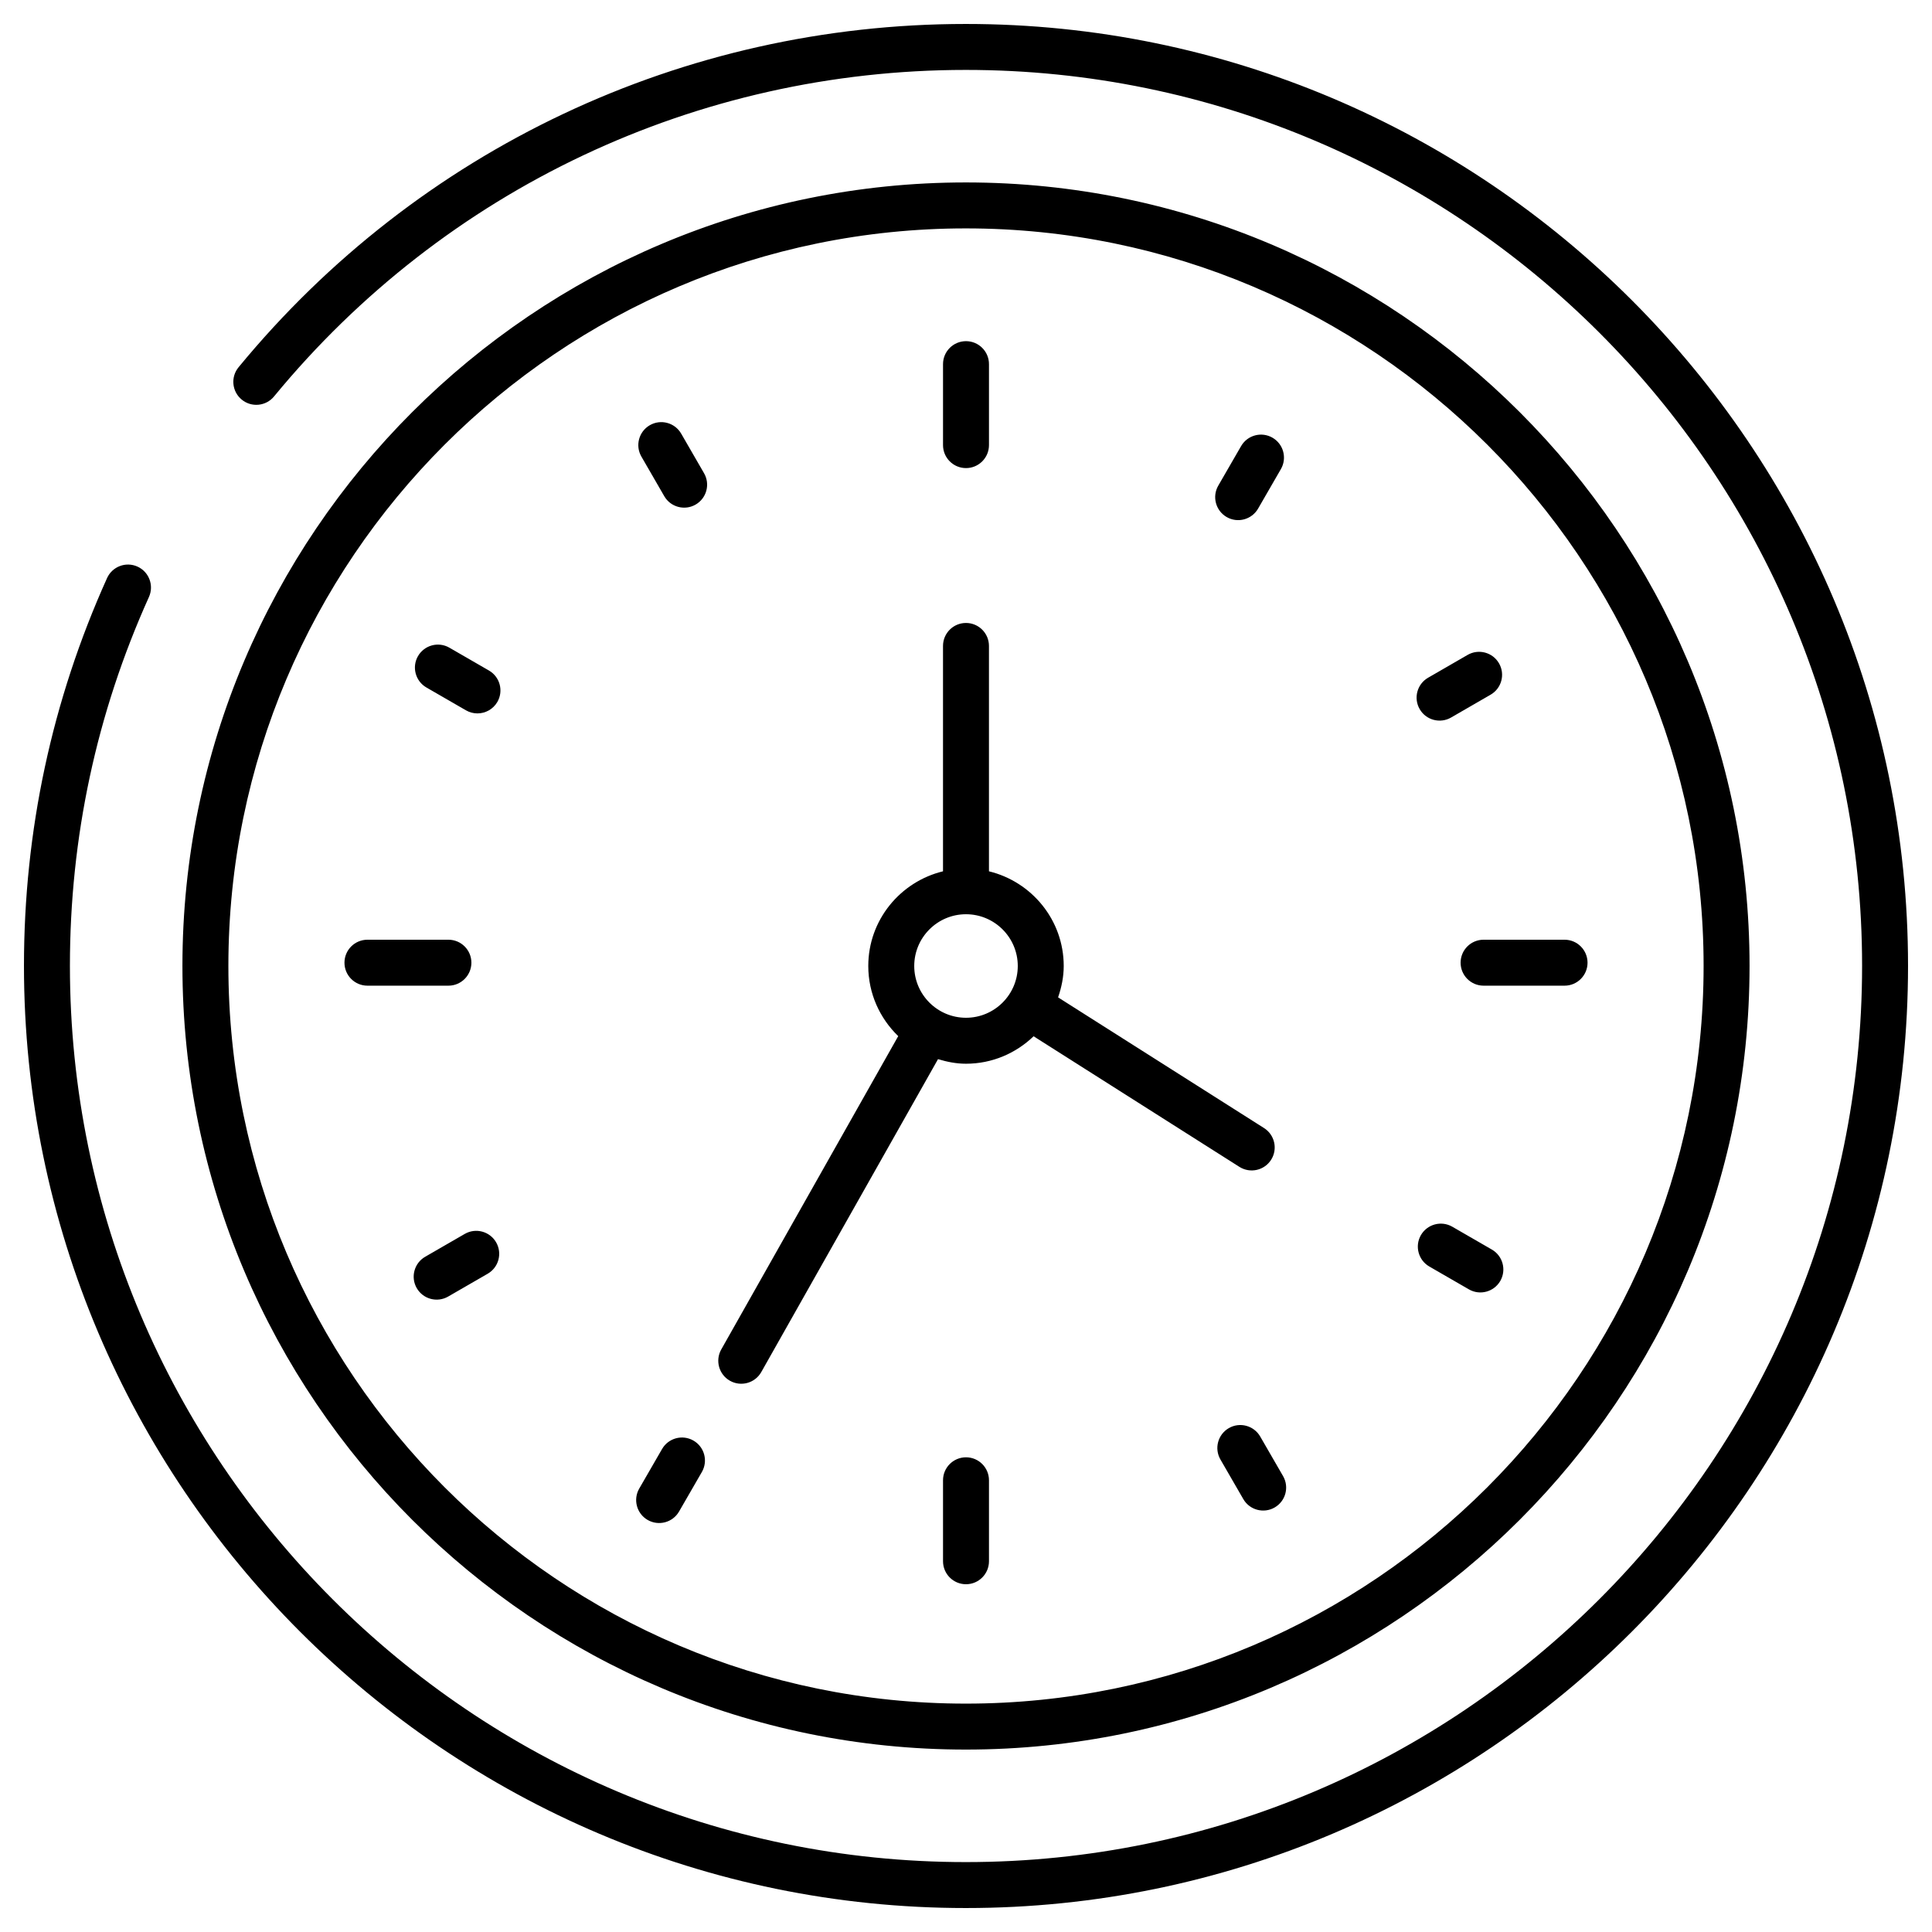 <?xml version="1.0" encoding="UTF-8"?>
<svg xmlns="http://www.w3.org/2000/svg" xmlns:xlink="http://www.w3.org/1999/xlink" xmlns:svgjs="http://svgjs.dev/svgjs" viewBox="0 0 512 512" width="300" height="300" version="1.1">
  <g width="100%" height="100%" transform="matrix(1,0,0,1,0,0)">
    <linearGradient id="SVGID_1_" gradientUnits="userSpaceOnUse" x1="79.488" x2="432.381" y1="432.381" y2="79.488">
      <stop offset="0" stop-color="#545aff"></stop>
      <stop offset="1" stop-color="#03bdff"></stop>
    </linearGradient>
    <g id="_x31_6_Clock_Time">
      <path d="m505.65 255.952c0 137.684-112.014 249.698-249.698 249.698-137.631 0-249.602-112.014-249.602-249.698 0-35.759 7.407-70.328 22.02-102.752 1.384-3.064 4.985-4.429 8.054-3.049 3.064 1.382 4.429 4.988 3.049 8.054-13.9 30.84-20.945 63.726-20.945 97.748 0 130.969 106.511 237.52 237.425 237.52 130.967 0 237.52-106.551 237.52-237.52 0-130.917-106.553-237.425-237.52-237.425-71.246 0-138.069 31.542-183.332 86.536-2.136 2.595-5.97 2.973-8.567.832-2.597-2.138-2.973-5.975-.832-8.572 47.578-57.815 117.831-90.974 192.73-90.974 137.684 0 249.698 111.971 249.698 249.602zm-457.305.015c0-114.481 93.138-207.619 207.617-207.619 114.521 0 207.688 93.138 207.688 207.619 0 114.519-93.167 207.688-207.688 207.688-114.479 0-207.617-93.169-207.617-207.688zm12.178 0c0 107.804 87.673 195.51 195.439 195.51 107.804 0 195.51-87.706 195.51-195.51 0-107.766-87.706-195.441-195.51-195.441-107.766-.001-195.439 87.674-195.439 195.441zm195.477-131.918c3.363 0 6.089-2.726 6.089-6.089v-21.459c0-3.363-2.726-6.089-6.089-6.089s-6.089 2.726-6.089 6.089v21.459c0 3.363 2.726 6.089 6.089 6.089zm0 262.152c-3.363 0-6.089 2.726-6.089 6.089v21.459c0 3.363 2.726 6.089 6.089 6.089s6.089-2.726 6.089-6.089v-21.459c0-3.364-2.726-6.089-6.089-6.089zm131.076-131.076c0 3.363 2.726 6.089 6.089 6.089h21.459c3.363 0 6.089-2.726 6.089-6.089s-2.726-6.089-6.089-6.089h-21.459c-3.363 0-6.089 2.725-6.089 6.089zm-262.152 0c0-3.363-2.726-6.089-6.089-6.089h-21.459c-3.363 0-6.089 2.726-6.089 6.089s2.726 6.089 6.089 6.089h21.459c3.363 0 6.089-2.726 6.089-6.089zm51.11-123.636c1.696 2.937 5.439 3.896 8.315 2.229 2.911-1.682 3.91-5.406 2.226-8.318l-6.056-10.485c-1.679-2.911-5.409-3.91-8.315-2.229-2.911 1.682-3.91 5.406-2.226 8.318zm157.934 249.205c-1.684-2.911-5.414-3.91-8.315-2.229-2.911 1.682-3.91 5.406-2.226 8.318l6.056 10.485c1.696 2.937 5.439 3.896 8.315 2.229 2.911-1.682 3.91-5.406 2.226-8.318zm-220.965-198.502 10.485 6.053c.961.554 2.007.816 3.04.816 2.103 0 4.148-1.092 5.28-3.045 1.679-2.911.68-6.636-2.231-8.318l-10.485-6.053c-2.916-1.684-6.631-.68-8.32 2.229-1.679 2.911-.68 6.636 2.231 8.318zm282.355 148.955-10.485-6.053c-2.916-1.682-6.631-.683-8.32 2.229-1.679 2.911-.68 6.636 2.231 8.318l10.485 6.053c2.927 1.688 6.64.669 8.32-2.229 1.679-2.911.68-6.636-2.231-8.318zm-266.11 6.403c2.911-1.682 3.91-5.406 2.231-8.318-1.684-2.911-5.399-3.913-8.32-2.229l-10.485 6.053c-2.911 1.682-3.91 5.406-2.231 8.318 1.684 2.904 5.4 3.913 8.32 2.229zm255.297-147.395 10.48-6.053c2.911-1.682 3.91-5.406 2.226-8.318-1.679-2.914-5.414-3.908-8.315-2.229l-10.48 6.053c-2.911 1.682-3.91 5.406-2.226 8.318 1.693 2.937 5.437 3.897 8.315 2.229zm-212.911 212.65c2.902 1.673 6.633.693 8.32-2.229l6.051-10.485c1.679-2.914.68-6.638-2.231-8.318-2.921-1.682-6.636-.683-8.32 2.229l-6.051 10.485c-1.68 2.914-.681 6.639 2.231 8.318zm153.448-265.781c2.927 1.688 6.64.669 8.32-2.229l6.051-10.482c1.679-2.914.68-6.636-2.231-8.318-2.916-1.682-6.631-.685-8.32 2.229l-6.051 10.482c-1.679 2.914-.68 6.636 2.231 8.318zm-133.944 220.599 46.901-83.037c-4.874-4.712-7.936-11.288-7.936-18.588 0-12.171 8.47-22.337 19.804-25.093v-59.725c0-3.363 2.726-6.089 6.089-6.089s6.089 2.726 6.089 6.089v59.725c11.339 2.755 19.813 12.922 19.813 25.093 0 2.926-.595 5.692-1.493 8.317l54.577 34.632c2.84 1.803 3.682 5.566 1.879 8.406-1.79 2.816-5.538 3.69-8.406 1.879l-54.539-34.61c-4.659 4.484-10.96 7.276-17.92 7.276-2.593 0-5.048-.499-7.411-1.212l-46.838 82.926c-1.675 2.956-5.413 3.945-8.296 2.307-2.932-1.653-3.964-5.368-2.313-8.296zm51.143-101.625c0 7.566 6.151 13.722 13.715 13.722 7.568 0 13.724-6.156 13.724-13.722 0-7.561-6.156-13.715-13.724-13.715-7.564 0-13.715 6.153-13.715 13.715z" fill="#000000" data-original-color="SVGID_1_" stroke="none" stroke-opacity="1" fill-opacity="1"></path>
    </g>
    <g id="Layer_1"></g>
  </g>
</svg>
